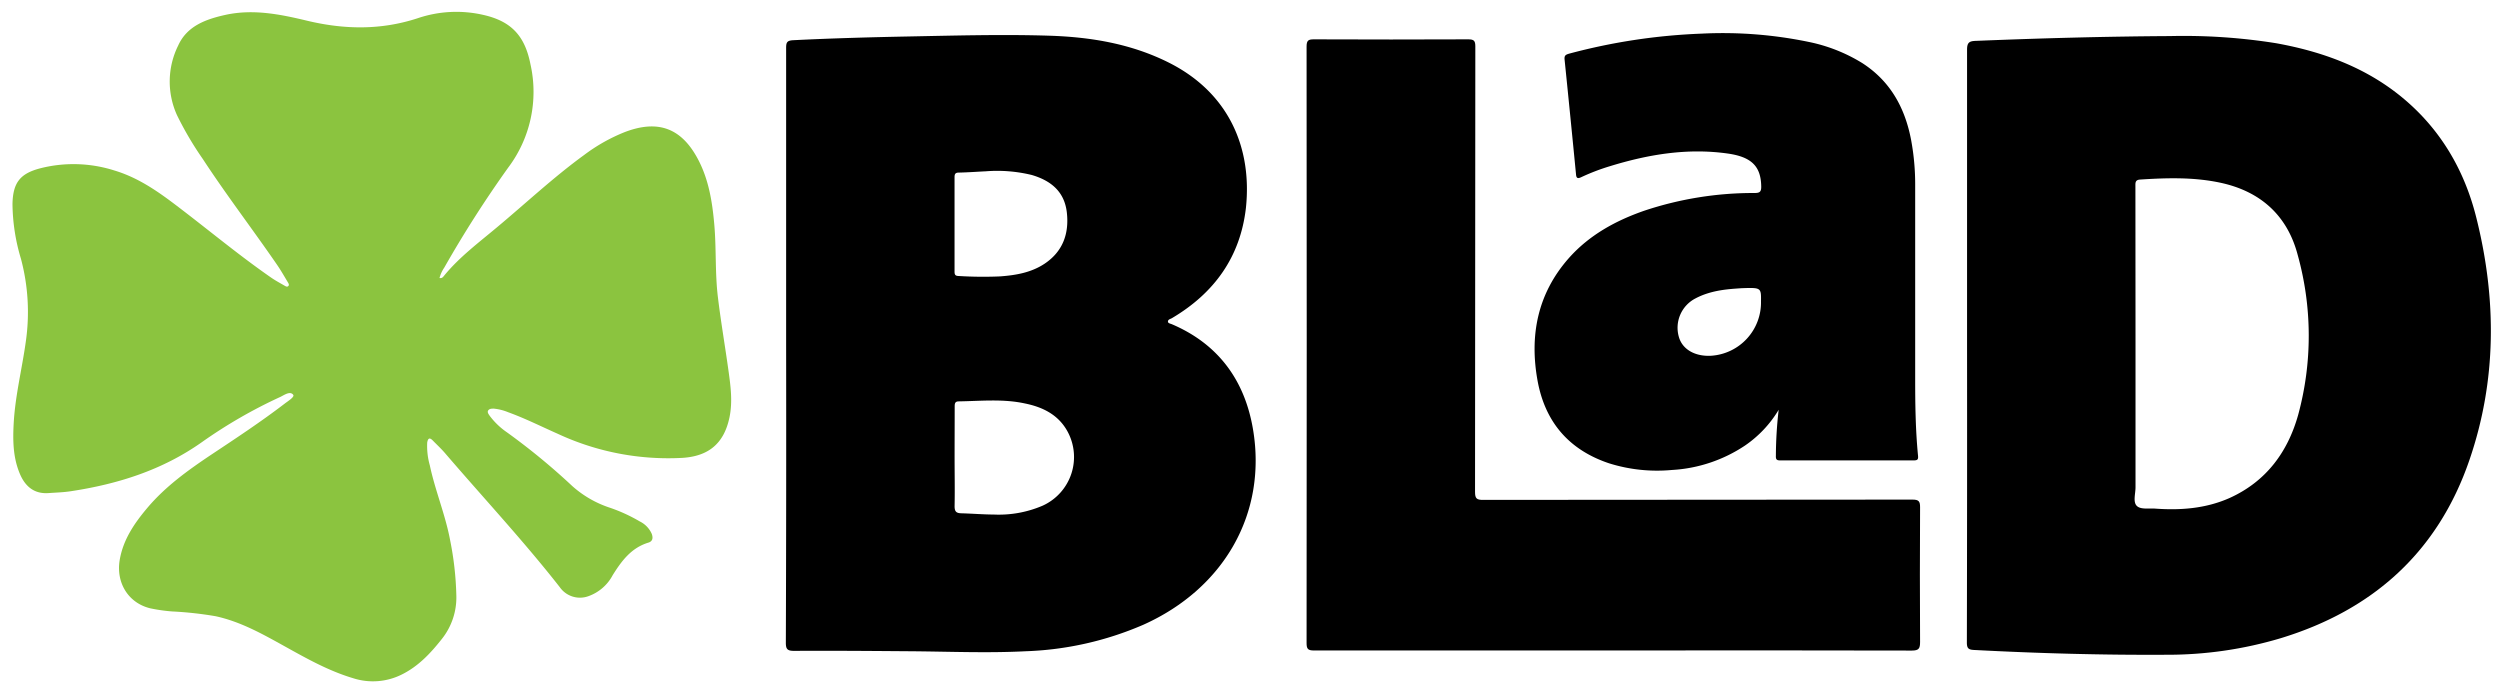 <svg id="Layer_1" data-name="Layer 1" xmlns="http://www.w3.org/2000/svg" viewBox="0 0 520.46 144"><defs><style>.cls-1{fill:#8bc43f;}</style></defs><path class="cls-1" d="M91.5,57.88c.58.11.78-.28,1-.54,3.17-3.85,7.15-6.82,10.94-10,6-5,11.78-10.43,18.15-15.06a36.47,36.47,0,0,1,8.47-4.78c7-2.68,11.92-.81,15.37,5.88,2.13,4.14,2.85,8.63,3.26,13.2.46,5.07.15,10.17.76,15.24s1.5,10.24,2.21,15.36c.45,3.22.88,6.45.21,9.69-1.12,5.39-4.28,8.1-9.79,8.45a54.52,54.52,0,0,1-25.94-5c-3.44-1.52-6.81-3.22-10.35-4.5a10.47,10.47,0,0,0-3-.75c-.42,0-.89,0-1.15.37s.09.81.32,1.14a15.16,15.16,0,0,0,3.56,3.41,137.78,137.78,0,0,1,13.63,11.21,22.13,22.13,0,0,0,7.91,4.53,33.8,33.8,0,0,1,6.14,2.83,5.23,5.23,0,0,1,2.49,2.59c.3.85.19,1.55-.72,1.82-3.57,1.09-5.58,3.83-7.43,6.79a9.19,9.19,0,0,1-5,4.34,5.12,5.12,0,0,1-6-1.86c-7.56-9.65-15.92-18.61-23.89-27.9-.8-.93-1.7-1.76-2.56-2.64-.68-.7-1-.43-1.15.42a14.65,14.65,0,0,0,.54,4.75c1.12,5.29,3.25,10.31,4.24,15.65A65.44,65.44,0,0,1,95,123.92a13.85,13.85,0,0,1-3.06,9.16c-2.33,2.95-4.85,5.63-8.27,7.33a13.43,13.43,0,0,1-10.16.78c-5.1-1.52-9.69-4.11-14.3-6.67s-9.13-5.1-14.31-6.23a75.36,75.36,0,0,0-9.11-1,35.12,35.12,0,0,1-4.47-.64c-4.6-1.09-7.22-5.33-6.39-10.13.74-4.25,3.08-7.63,5.78-10.83,3.76-4.44,8.41-7.78,13.22-11,5.18-3.44,10.37-6.86,15.31-10.64.73-.56,2.14-1.42,1.8-1.86-.62-.83-1.8,0-2.63.42A101.92,101.92,0,0,0,42,92.07c-8.24,5.81-17.44,8.7-27.22,10.19-1.54.24-3.1.28-4.64.39-3,.23-4.9-1.38-6-4-1.45-3.42-1.49-7-1.28-10.69.33-5.66,1.72-11.16,2.5-16.75a43,43,0,0,0-1-17.34A40.76,40.76,0,0,1,2.6,42.47C2.69,38,4.2,36.09,8.53,35a28.07,28.07,0,0,1,15.31.5c5.62,1.69,10.1,5.14,14.62,8.61,5.94,4.57,11.72,9.33,17.88,13.61.92.65,1.92,1.18,2.9,1.75.23.13.52.33.77.09s.07-.54-.07-.77c-.75-1.25-1.47-2.52-2.3-3.72-5.07-7.37-10.52-14.48-15.44-22A69,69,0,0,1,36.86,24,16.88,16.88,0,0,1,37.1,9.47C38.94,5.4,42.86,4,46.92,3.1c5.78-1.27,11.42-.13,17,1.21,7.75,1.86,15.42,2,23.11-.54a25.07,25.07,0,0,1,13.53-.68c5.89,1.31,8.72,4.38,9.88,10.32a26.21,26.21,0,0,1-4.66,21.51A237.68,237.68,0,0,0,92.48,55.73,6.78,6.78,0,0,0,91.5,57.88Z"/><path d="M163.66,71.92q0-31,0-61.92c0-1.15.16-1.56,1.47-1.63,8-.4,16.09-.62,24.14-.78,9.7-.19,19.41-.46,29.11-.16,8.66.27,17.13,1.67,25,5.63,12.34,6.22,17.33,17.58,16,30.22C258.21,53.49,252.81,61,244,66.22c-.31.19-.8.25-.85.67s.52.48.82.61c9.72,4.15,15.19,11.75,16.89,21.9,2.93,17.44-6,33.12-22.85,40.67a67.34,67.34,0,0,1-24.49,5.51c-8,.41-16,.06-24,0s-16.12-.13-24.18-.08c-1.43,0-1.75-.35-1.74-1.76Q163.71,102.82,163.66,71.92Zm35.07,23.17c0,3.44.07,6.88,0,10.31,0,1.17.42,1.43,1.42,1.46,2.25.06,4.51.25,6.76.26a23.1,23.1,0,0,0,10.18-1.86,11.12,11.12,0,0,0,5.11-15.51c-1.91-3.43-5.13-5-8.8-5.75-4.56-1-9.18-.51-13.79-.44-.79,0-.86.43-.86,1.08C198.75,88.12,198.73,91.61,198.73,95.09Zm6.54-59.43c-1.88.09-3.76.23-5.64.27-.77,0-.91.31-.91,1q0,9.82,0,19.64c0,.7.23.87.88.89a82.22,82.22,0,0,0,8.6.08c3.27-.24,6.46-.78,9.25-2.63,3.83-2.55,5.14-6.29,4.65-10.66s-3.32-6.65-7.3-7.82A30.29,30.29,0,0,0,205.27,35.66Z"/><path d="M409.51,71.83q0-30.75,0-61.5c0-1.48.48-1.77,1.78-1.82,13.5-.55,27-.92,40.53-1A121.74,121.74,0,0,1,473.86,9c9.63,1.74,18.61,5,26.26,11.31,8,6.61,13,15.21,15.45,25.17,4.2,16.86,4.2,33.71-1.46,50.24-6.55,19.16-20.06,31.27-39.29,37.14A82.29,82.29,0,0,1,451,136.31c-13.37.08-26.74-.3-40.1-1-1.13-.06-1.43-.39-1.43-1.55Q409.54,102.79,409.51,71.83Zm35.07-.37q0,15,0,30c0,1.3-.55,3,.24,3.83s2.49.5,3.8.59c5.32.39,10.55,0,15.49-2.18,7.61-3.42,12.15-9.53,14.34-17.36a62.7,62.7,0,0,0-.09-33.21c-2.16-8.29-7.78-13.33-16.2-15.11-5.5-1.16-11.05-1-16.6-.64-1.09.06-1,.71-1,1.44Z"/><path d="M335.91,135.42q-31.17,0-62.36,0c-1.27,0-1.54-.33-1.54-1.56q.06-62.07,0-124.14c0-1.29.34-1.54,1.56-1.53q16.05.07,32.1,0c1.18,0,1.47.3,1.47,1.46q0,46.38-.06,92.76c0,1.39.35,1.67,1.69,1.66q44.69-.06,89.38-.06c1.32,0,1.59.37,1.58,1.62q-.08,14,0,28c0,1.36-.23,1.81-1.73,1.81Q367,135.37,335.91,135.42Z"/><path d="M370.29,85.31a23.81,23.81,0,0,1-7,7.44,30.43,30.43,0,0,1-15.21,5.09A33.41,33.41,0,0,1,335,96.46c-8.36-2.79-13.33-8.59-14.9-17.18-1.72-9.47,0-18.19,6.53-25.57,4.27-4.8,9.74-7.78,15.73-9.86a71.78,71.78,0,0,1,22.89-3.67c1.06,0,1.43-.21,1.41-1.36-.06-4.18-2-6.16-7-6.86-8.39-1.18-16.5.18-24.5,2.64a43.77,43.77,0,0,0-6,2.3c-.75.35-1,.16-1.06-.62q-1.16-11.94-2.38-23.89c-.08-.83.22-1,.91-1.21A124.35,124.35,0,0,1,354.29,7a88.05,88.05,0,0,1,22.32,1.74,34.17,34.17,0,0,1,11.08,4.39c5.83,3.75,8.88,9.28,10.16,15.94a50.76,50.76,0,0,1,.86,9.69q0,20.14,0,40.29c0,5.27.08,10.54.59,15.8.09.84-.13,1-.94,1q-13.78,0-27.57,0c-.7,0-1.13,0-1.08-.95A86.66,86.66,0,0,1,370.29,85.31ZM362.53,60c-2.46.18-6.18.33-9.57,2.13a6.87,6.87,0,0,0-3.45,8c.72,2.59,3.34,4.12,6.74,3.93a11.1,11.1,0,0,0,10.36-11.28C366.65,59.86,366.65,59.86,362.53,60Z"/></svg>
